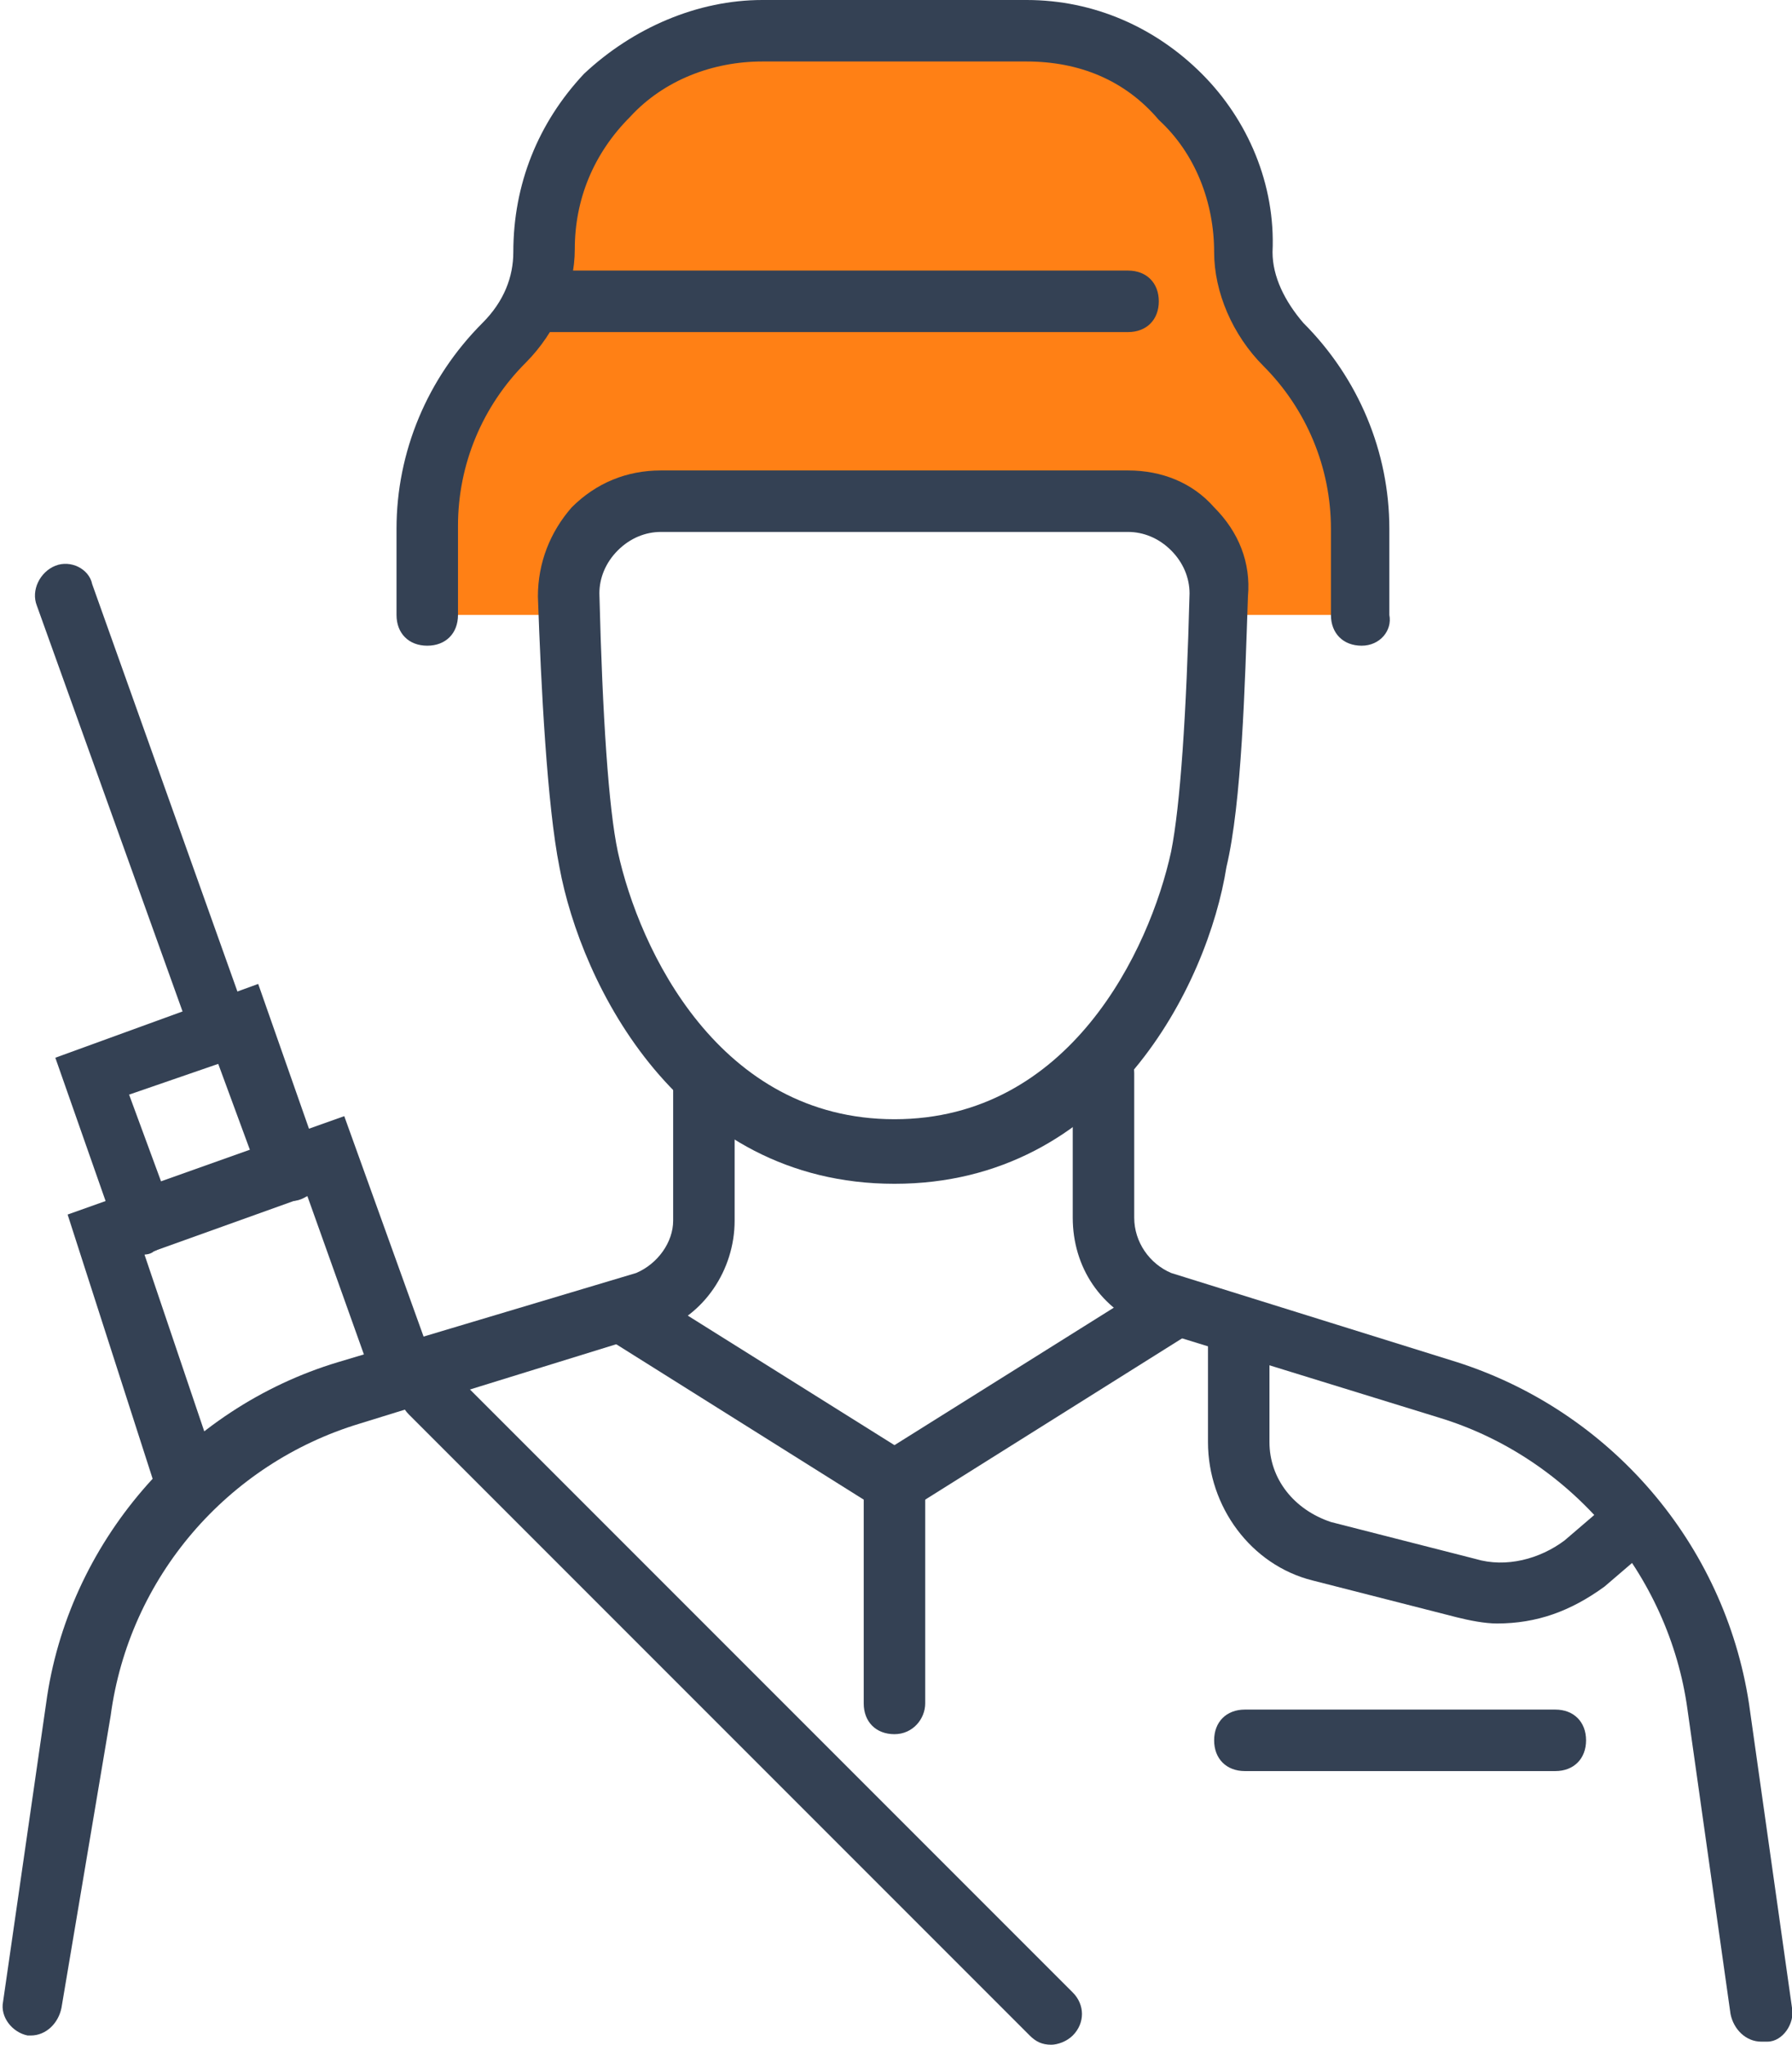 <?xml version="1.0" encoding="utf-8"?>
<!-- Generator: Adobe Illustrator 21.0.2, SVG Export Plug-In . SVG Version: 6.00 Build 0)  -->
<svg version="1.1" id="Icon_Set" xmlns="http://www.w3.org/2000/svg" xmlns:xlink="http://www.w3.org/1999/xlink" x="0px" y="0px"
	 viewBox="0 0 58.3 66.5" style="enable-background:new 0 0 58.3 66.5;" xml:space="preserve">
<style type="text/css">
	.st0{fill:#FF8015;}
	.st1{fill:#344154;}
</style>
<g>
	<g>
		<path class="st0" d="M40.6,9.7l0-1.9C40.5,4,37.4,1,33.7,1h-9.3c-3.8,0-6.9,3-6.9,6.8l0,2.1L14,14.6V20H19c0-1.8,1.5-3.3,3.3-3.3
			h14c1.8,0,3.3,1.5,3.3,3.3h4.7v-6.2L40.6,9.7z"/>
	</g>
	<g>
		<g>
			<path class="st1" d="M1,66.2c0,0-0.1,0-0.1,0c-0.5-0.1-0.9-0.6-0.8-1.1l1.4-9.7c0.7-5.2,4.5-9.6,9.5-11.1l9.7-2.9
				c0.7-0.3,1.2-1,1.2-1.7v-4.7c0-0.6,0.4-1,1-1s1,0.4,1,1v4.7c0,1.6-1,3.1-2.5,3.6l-9.7,3c-4.3,1.3-7.5,5-8.1,9.5L2,65.3
				C1.9,65.8,1.5,66.2,1,66.2z"/>
		</g>
		<g>
			<path class="st1" d="M57.3,66.4c-0.5,0-0.9-0.4-1-0.9l-1.4-9.9c-0.6-4.4-3.8-8.2-8.1-9.5l-9.4-2.9c-1.6-0.6-2.5-2-2.5-3.6v-4.7
				c0-0.6,0.4-1,1-1s1,0.4,1,1v4.7c0,0.8,0.5,1.5,1.2,1.8l9.3,2.9c5,1.6,8.7,5.9,9.5,11.1l1.4,9.9c0.1,0.5-0.3,1.1-0.8,1.1
				C57.4,66.4,57.3,66.4,57.3,66.4z"/>
		</g>
	</g>
	<g>
		<path class="st1" d="M29.1,38.5c-7,0-10.2-6.5-10.9-10.3c-0.4-2-0.6-5.9-0.7-8.8c0-1.1,0.4-2.1,1.1-2.9c0.8-0.8,1.8-1.2,2.9-1.2
			h15.2c1.1,0,2.1,0.4,2.8,1.2c0.8,0.8,1.2,1.8,1.1,2.9c-0.1,2.9-0.2,6.7-0.7,8.8C39.3,32,36.1,38.5,29.1,38.5z M21.5,17.3
			c-0.5,0-1,0.2-1.4,0.6c-0.4,0.4-0.6,0.9-0.6,1.4c0.1,4,0.3,7,0.6,8.4c0.7,3.2,3.3,8.7,9,8.7c5.7,0,8.3-5.5,9-8.7
			c0.3-1.5,0.5-4.5,0.6-8.4c0-0.5-0.2-1-0.6-1.4c-0.4-0.4-0.9-0.6-1.4-0.6H21.5z"/>
	</g>
	<g>
		<g>
			<path class="st1" d="M29.1,49.4l-9.4-5.9c-0.5-0.3-0.6-0.9-0.3-1.4c0.3-0.5,0.9-0.6,1.4-0.3l8.3,5.2l8.3-5.2
				c0.5-0.3,1.1-0.2,1.4,0.3c0.3,0.5,0.2,1.1-0.3,1.4L29.1,49.4z"/>
		</g>
	</g>
	<g>
		<path class="st1" d="M34.2,66.5c-0.3,0-0.5-0.1-0.7-0.3L13.3,46c-0.4-0.4-0.4-1,0-1.4s1-0.4,1.4,0l20.2,20.2c0.4,0.4,0.4,1,0,1.4
			C34.7,66.4,34.4,66.5,34.2,66.5z"/>
	</g>
	<g>
		<path class="st1" d="M50.6,57.6H40.5c-0.6,0-1-0.4-1-1s0.4-1,1-1h10.1c0.6,0,1,0.4,1,1S51.2,57.6,50.6,57.6z"/>
	</g>
	<g>
		<path class="st1" d="M36.7,10.8h-19c-0.6,0-1-0.4-1-1s0.4-1,1-1h19c0.6,0,1,0.4,1,1S37.3,10.8,36.7,10.8z"/>
	</g>
	<g>
		<path class="st1" d="M44.3,21c-0.6,0-1-0.4-1-1v-2.8c0-2-0.8-3.9-2.2-5.3c-1-1-1.6-2.4-1.6-3.7c0-1.6-0.6-3.2-1.8-4.3
			C36.6,2.6,35.1,2,33.4,2h-8.6c-1.6,0-3.2,0.6-4.3,1.8c-1.2,1.2-1.8,2.7-1.8,4.3c0,1.3-0.6,2.7-1.6,3.7c-1.4,1.4-2.2,3.3-2.2,5.3
			V20c0,0.6-0.4,1-1,1s-1-0.4-1-1v-2.8c0-2.5,1-4.9,2.8-6.7c0.7-0.7,1-1.5,1-2.3c0-2.2,0.8-4.2,2.3-5.8C20.6,0.9,22.7,0,24.8,0h8.6
			c2.2,0,4.2,0.9,5.7,2.4c1.5,1.5,2.4,3.6,2.3,5.8c0,0.8,0.4,1.6,1,2.3c1.8,1.8,2.8,4.2,2.8,6.7V20C45.3,20.5,44.9,21,44.3,21z"/>
	</g>
	<g>
		<path class="st1" d="M6,48.9c-0.4,0-0.8-0.3-1-0.7l-2.8-8.7l9-3.2l2.7,7.5c0.2,0.5-0.1,1.1-0.6,1.3c-0.5,0.2-1.1-0.1-1.3-0.6
			l-2-5.6l-5.3,1.9L7,47.6c0.2,0.5-0.1,1.1-0.6,1.3C6.3,48.9,6.1,48.9,6,48.9z"/>
	</g>
	<g>
		<path class="st1" d="M4.7,40.8c-0.4,0-0.8-0.3-0.9-0.7l-2-5.7L8.4,32l2,5.7c0.2,0.5-0.1,1.1-0.6,1.3c-0.5,0.2-1.1-0.1-1.3-0.6
			l-1.4-3.8l-2.9,1l1.4,3.8c0.2,0.5-0.1,1.1-0.6,1.3C5,40.7,4.9,40.8,4.7,40.8z"/>
	</g>
	<g>
		<path class="st1" d="M7.2,34.6c-0.4,0-0.8-0.3-0.9-0.7L1.2,19.7c-0.2-0.5,0.1-1.1,0.6-1.3C2.3,18.2,2.9,18.5,3,19l5.1,14.3
			c0.2,0.5-0.1,1.1-0.6,1.3C7.5,34.6,7.3,34.6,7.2,34.6z"/>
	</g>
	<g>
		<path class="st1" d="M29.1,56.4c-0.6,0-1-0.4-1-1v-7.1c0-0.6,0.4-1,1-1s1,0.4,1,1v7.1C30.1,55.9,29.7,56.4,29.1,56.4z"/>
	</g>
	<g>
		<path class="st1" d="M48.7,52.8c-0.4,0-0.9-0.1-1.3-0.2l-4.7-1.2c-2-0.5-3.4-2.4-3.4-4.5v-3.5c0-0.6,0.4-1,1-1s1,0.4,1,1v3.5
			c0,1.2,0.8,2.2,2,2.6l4.7,1.2c1,0.3,2.1,0,2.9-0.6l1.4-1.2c0.4-0.4,1.1-0.3,1.4,0.1c0.4,0.4,0.3,1.1-0.1,1.4l-1.4,1.2
			C51.1,52.4,50,52.8,48.7,52.8z"/>
	</g>
</g>
</svg>
